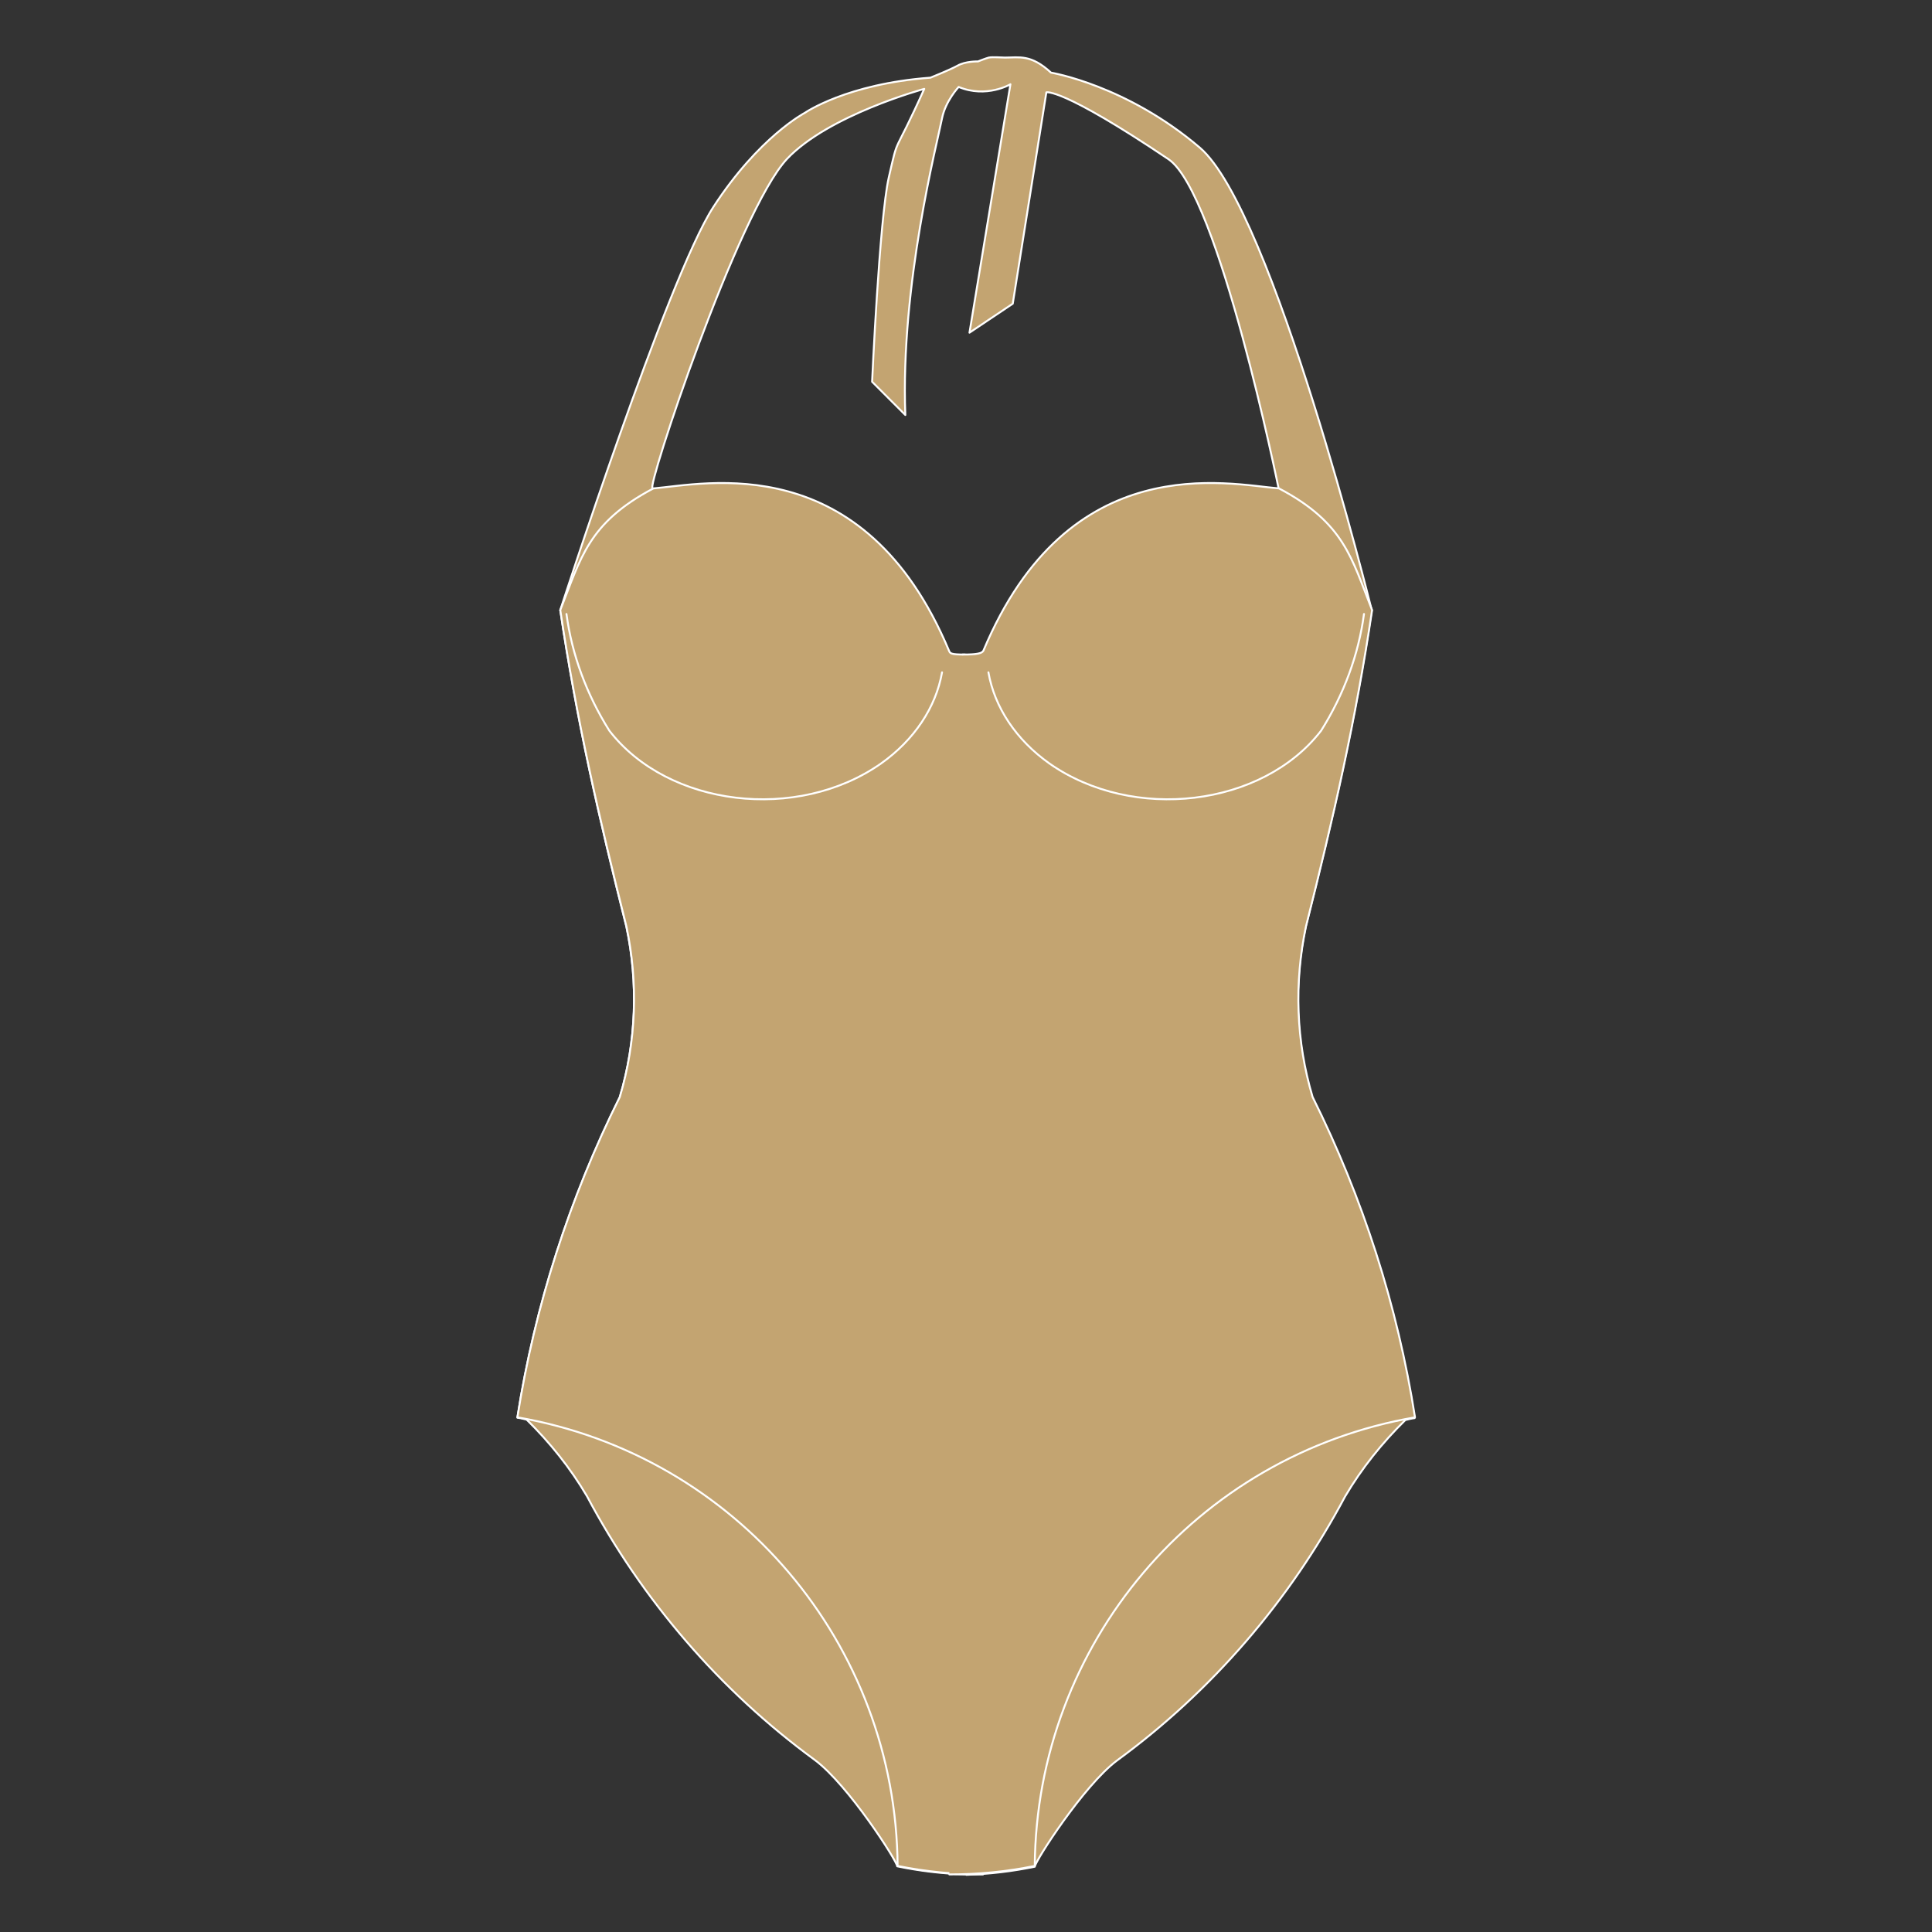 <?xml version="1.0" encoding="utf-8"?>
<!-- Generator: Adobe Illustrator 26.2.1, SVG Export Plug-In . SVG Version: 6.00 Build 0)  -->
<svg version="1.1" id="Слой_1" xmlns="http://www.w3.org/2000/svg" xmlns:xlink="http://www.w3.org/1999/xlink" x="0px" y="0px"
	 viewBox="0 0 500 500" style="enable-background:new 0 0 500 500;" xml:space="preserve">
<rect x="0" y="0" width="500" height="500" fill="#333333" stroke="none"/>
<style type="text/css">
	
		.st0{fill-rule:evenodd;clip-rule:evenodd;fill:#C3A471;stroke:#FFFFFF;stroke-width:0.5;stroke-linecap:round;stroke-linejoin:round;stroke-miterlimit:2.878;}
	.st1{fill:#C3A471;stroke:#FFFFFF;stroke-width:0.5;stroke-linecap:round;stroke-linejoin:round;stroke-miterlimit:2.878;}
</style>
<g>
	<path class="st0" d="M250.9,243.1c-31.5,3.3-77.9-8.4-105.9-85.2c4.3,28.8,10,53.7,17.1,81.9c3.1,14.6,2.6,29.8-1.7,44.2
		c-13,26.1-22,54.1-26.5,82.9c0.8,0.1,1.6,0.3,2.4,0.5c6,5.9,11.3,12.5,15.6,19.8c14.3,26.9,34.4,50.3,59,68.3
		c8.6,6.4,21.3,26.2,21.3,27.5c5.8,1.2,11.7,1.9,17.7,2.1h0"/>
	<path class="st0" d="M249.1,243.1c31.5,3.3,77.9-8.3,105.9-85.1c-4.3,28.8-10,53.6-17.1,81.9c-3.1,14.6-2.6,29.8,1.7,44.2
		c13,26.1,22,54.1,26.5,82.9c-0.8,0.1-1.6,0.3-2.4,0.5c-6,5.9-11.3,12.5-15.6,19.8c-14.3,26.9-34.4,50.3-59,68.3
		c-8.6,6.4-21.3,26.2-21.3,27.5c-5.8,1.2-11.7,1.9-17.7,2.1c0,0,0,0,0,0"/>
	<path class="st0" d="M145,157.9c0,0,27.8-86.1,39.6-104.3s23.7-24.4,23.7-24.4s10.8-7.5,32.5-9.1c0,0,5-2,7-3.1
		c2.1-1.2,5.3-1.1,5.3-1.1s2-0.8,2.8-1c1-0.2,3.2,0,4.2,0c3.7,0,6.7-0.9,11.9,3.9c0,0,19.5,3.2,38.5,19.4S355,157.9,355,157.9
		l-24.1-31.5c0,0-15.5-76.4-28.5-85.2c-27.8-18.7-31.6-17.3-31.6-17.3l-8.7,54.7l-11.2,7.5l10.6-64.3c0,0-6.2,3.7-13.4,0.7
		c0,0-3.4,3.6-4.3,8.1c-1.2,6.2-10.8,43.1-9.5,76.8l-8.6-8.6c0,0,1.9-42.1,4.3-52.8c2.7-11.8,0.9-4.5,9.2-23c0,0-24.7,6.7-35.5,18.1
		c-12.7,13.5-36.6,85.8-34.8,85.2l-13.3,26.2L145,157.9z"/>
	<path class="st0" d="M249.8,169.4c-3.8,0-3.9-0.3-4.2-1c-22.1-52.8-63.3-43.1-76.5-42c-16.9,8.9-18.8,18.1-24.1,31.5
		c4.3,28.8,10,53.6,17.1,81.8c3.1,14.6,2.6,29.8-1.7,44.2c-13,26.1-22,54.1-26.5,82.9c56.6,9.8,98,58.7,98.4,116.1
		c7.3,1.5,14.7,2.2,22.1,2.2"/>
	<path class="st0" d="M249.1,169.4c3.8,0,5-0.3,5.4-1c22.1-52.8,63.3-43.1,76.5-42c16.9,8.9,18.8,18.1,24.1,31.5
		c-4.3,28.8-10,53.6-17.1,81.8c-3.1,14.6-2.6,29.8,1.7,44.2c13,26.1,22,54.1,26.5,82.9c-56.6,9.8-98,58.7-98.4,116.1
		c-7.3,1.5-14.7,2.2-22.1,2.2"/>
	<path class="st1" d="M146.6,158.9c1.4,10.5,5.2,20.8,11.1,30.2c15.2,19.7,48.6,23.7,70.3,8.5c8.6-6.1,14.2-14.5,15.8-23.6"/>
	<path class="st1" d="M353,158.9c-1.4,10.5-5.2,20.8-11.1,30.2c-15.2,19.7-48.6,23.7-70.3,8.5c-8.6-6.1-14.2-14.5-15.8-23.6"/>
</g>
</svg>

